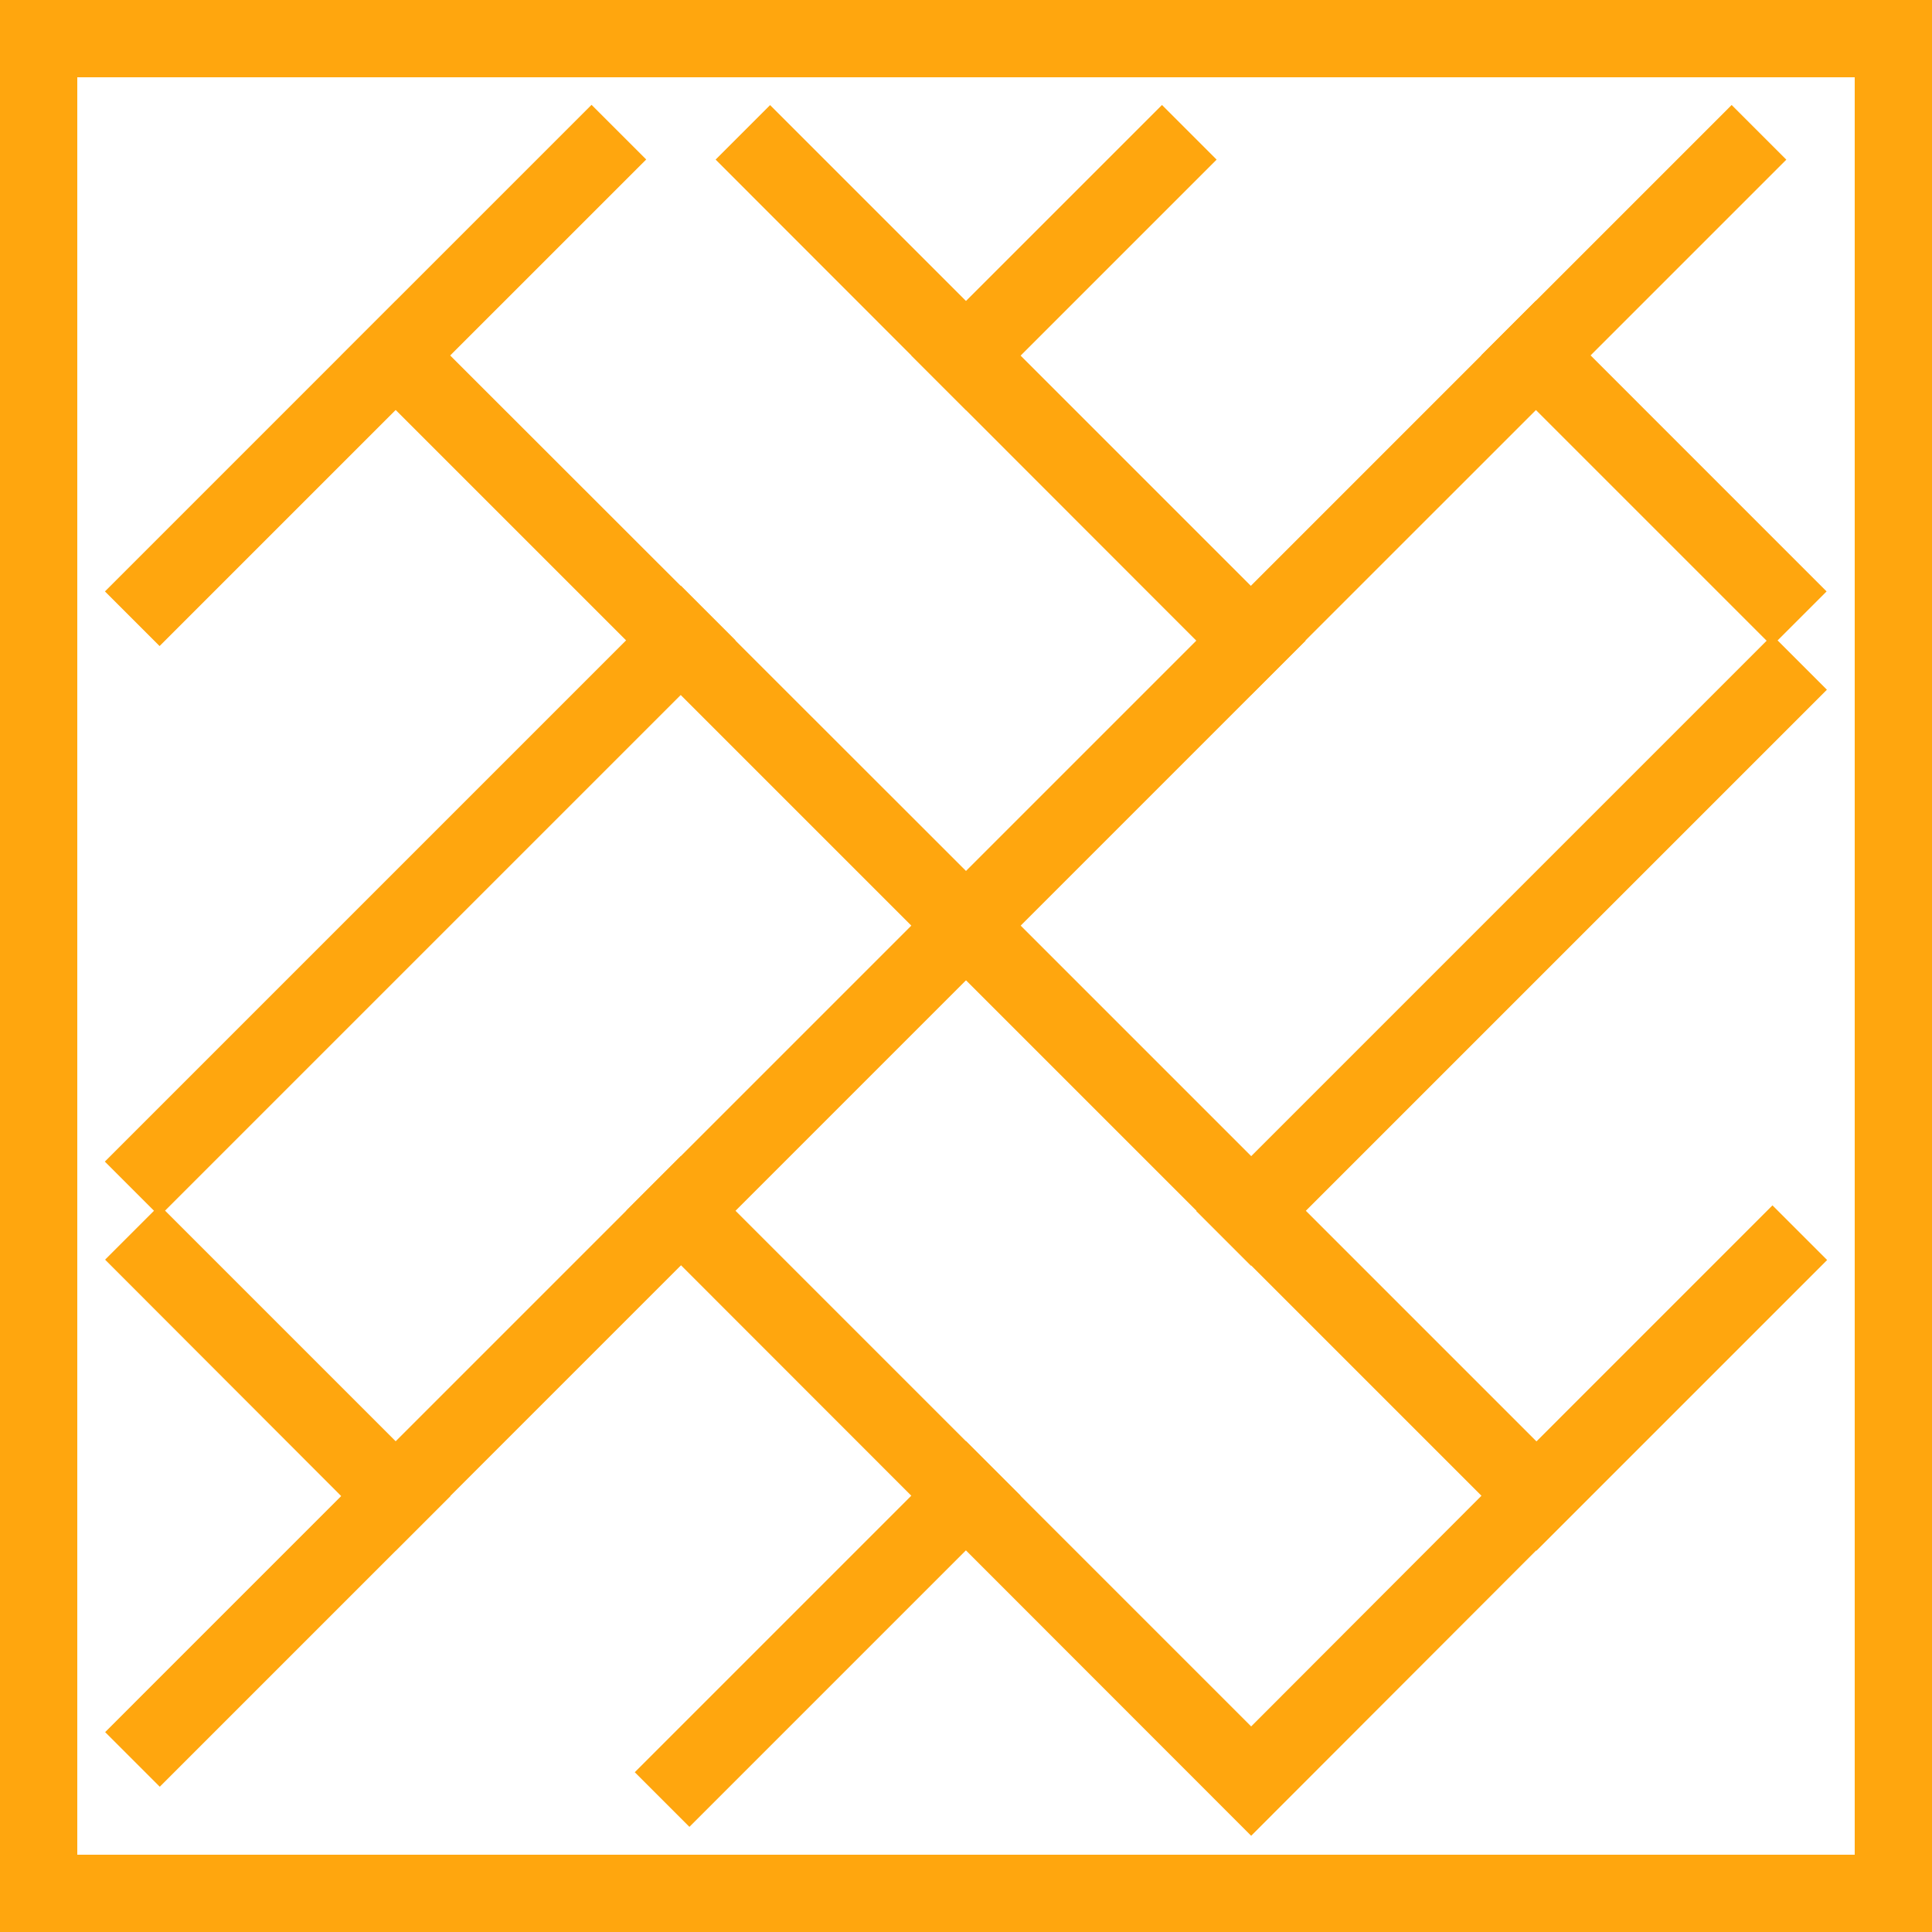 <svg width="50" height="50" viewBox="0 0 50 50" fill="none" xmlns="http://www.w3.org/2000/svg">
<g clip-path="url(#clip0_2133_104)">
<path d="M50 50H0V0H50V50ZM2 48H48V2H2V48Z" fill="#FFA60E"/>
<path d="M32.38 47.51L16.21 31.33L17.62 29.92L32.38 44.68L38.34 38.71L23.59 23.96L25 22.54L41.17 38.71L32.38 47.51Z" fill="#FFA60E"/>
<path d="M17.619 15.156L2.713 30.062L4.127 31.476L19.033 16.571L17.619 15.156Z" fill="#FFA60E"/>
<path d="M10.24 40.13L2.72 32.6L4.13 31.19L10.24 37.3L25 22.54L26.41 23.96L10.24 40.13Z" fill="#FFA60E"/>
<path d="M10.245 37.303L2.721 44.827L4.135 46.241L11.659 38.717L10.245 37.303Z" fill="#FFA60E"/>
<path d="M24.998 37.295L16.428 45.865L17.842 47.279L26.412 38.709L24.998 37.295Z" fill="#FFA60E"/>
<path d="M45.866 16.436L30.96 31.342L32.374 32.756L47.28 17.85L45.866 16.436Z" fill="#FFA60E"/>
<path d="M39.749 7.782L38.334 9.196L45.858 16.72L47.272 15.306L39.749 7.782Z" fill="#FFA60E"/>
<path d="M45.871 31.195L38.348 38.719L39.762 40.133L47.286 32.609L45.871 31.195Z" fill="#FFA60E"/>
<path d="M44.815 2.717L30.956 16.577L32.37 17.991L46.23 4.132L44.815 2.717Z" fill="#FFA60E"/>
<path d="M30.072 2.717L23.587 9.201L25.002 10.615L31.486 4.131L30.072 2.717Z" fill="#FFA60E"/>
<path d="M15.309 2.713L2.716 15.306L4.13 16.72L16.724 4.127L15.309 2.713Z" fill="#FFA60E"/>
<path d="M25 25.37L8.83 9.2L10.24 7.79L25 22.54L30.96 16.58L18.52 4.13L19.93 2.72L33.79 16.58L25 25.37Z" fill="#FFA60E"/>
</g>
<defs>
<clipPath id="clip0_2133_104">
<rect width="50" height="50" fill="white"/>
</clipPath>
</defs>
</svg>
